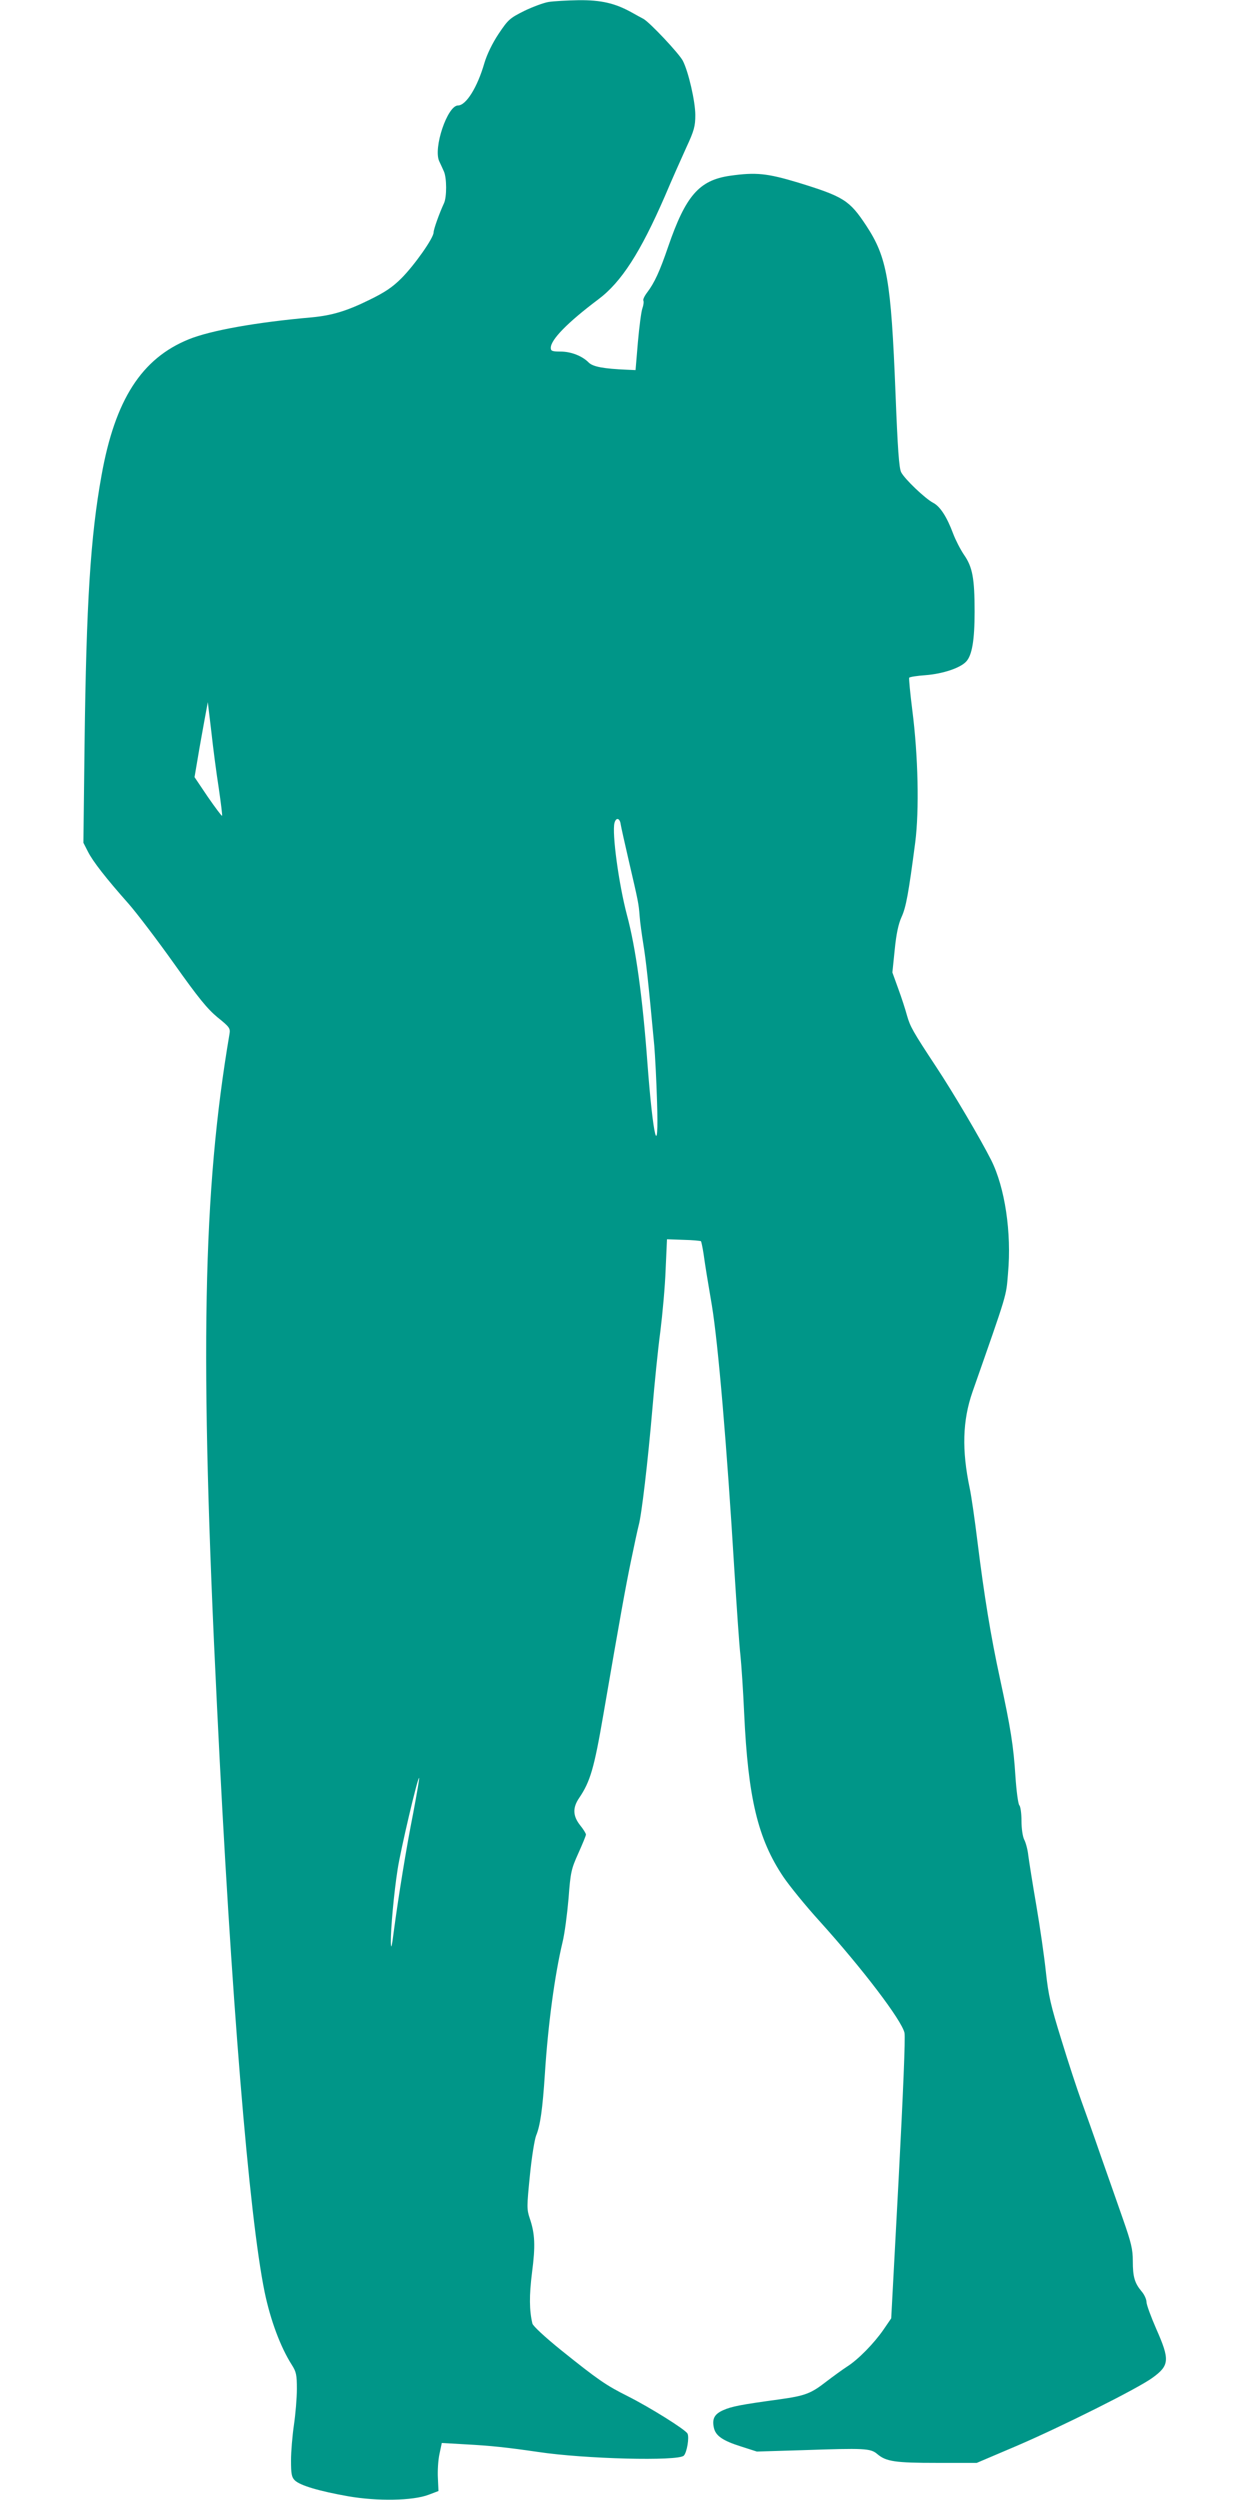 <?xml version="1.0" standalone="no"?>
<!DOCTYPE svg PUBLIC "-//W3C//DTD SVG 20010904//EN"
 "http://www.w3.org/TR/2001/REC-SVG-20010904/DTD/svg10.dtd">
<svg version="1.0" xmlns="http://www.w3.org/2000/svg"
 width="640pt" height="1280pt" viewBox="0 0 640 1280"
 preserveAspectRatio="xMidYMid meet">
<g transform="translate(0,1280) scale(0.1,-0.1)"
fill="#009688" stroke="none">
<path d="M2809 12790 c-25 -4 -82 -25 -125 -46 -74 -37 -82 -44 -131 -117 -32
-48 -60 -106 -73 -150 -36 -125 -94 -217 -135 -217 -54 0 -128 -218 -96 -286
6 -13 17 -36 23 -50 16 -33 16 -134 1 -165 -24 -52 -53 -133 -53 -149 0 -29
-99 -169 -165 -235 -46 -46 -85 -72 -165 -111 -116 -57 -190 -79 -295 -89
-284 -25 -517 -67 -628 -112 -242 -98 -378 -310 -447 -696 -57 -314 -78 -656
-87 -1372 l-6 -510 23 -45 c25 -50 92 -136 209 -268 42 -48 147 -186 233 -307
124 -175 170 -231 222 -274 61 -49 66 -56 61 -85 -137 -807 -153 -1634 -64
-3441 72 -1489 164 -2611 244 -3001 30 -144 81 -281 139 -372 23 -36 26 -52
26 -124 0 -46 -7 -128 -15 -183 -8 -55 -15 -137 -15 -182 0 -69 3 -86 19 -102
27 -27 127 -56 274 -82 150 -26 331 -23 412 8 l50 19 -3 66 c-2 36 1 91 8 123
l12 57 121 -7 c131 -7 214 -16 372 -39 239 -36 717 -48 746 -19 16 16 29 94
19 113 -11 21 -192 134 -307 192 -110 55 -152 84 -340 235 -83 67 -143 123
-147 136 -16 67 -17 143 -2 262 18 137 15 199 -12 278 -15 45 -15 60 1 218 9
93 24 185 32 205 21 51 33 134 45 319 16 249 50 502 90 670 11 44 24 145 31
225 10 135 14 151 50 231 21 47 39 90 39 96 0 6 -13 27 -30 48 -37 47 -39 89
-5 139 57 84 77 152 124 426 88 511 113 649 141 785 17 83 35 166 40 185 15
53 47 326 70 594 11 131 29 311 41 399 11 89 24 231 27 316 l7 156 84 -3 c47
-1 87 -5 90 -7 2 -3 8 -31 13 -63 9 -65 21 -138 43 -267 32 -196 76 -710 115
-1355 12 -190 25 -385 31 -435 5 -49 14 -182 19 -295 20 -436 70 -645 201
-840 32 -47 114 -148 184 -225 222 -246 421 -508 436 -573 5 -23 -7 -309 -30
-749 l-38 -713 -39 -57 c-48 -70 -130 -154 -187 -190 -23 -15 -70 -49 -104
-75 -81 -63 -108 -74 -244 -93 -198 -27 -243 -36 -286 -55 -45 -20 -58 -44
-48 -90 9 -41 44 -66 139 -96 l81 -26 230 7 c323 11 352 10 387 -20 45 -38 90
-45 306 -45 l203 0 202 86 c231 99 625 296 698 350 87 63 89 92 19 250 -27 62
-50 124 -50 138 0 13 -11 38 -25 54 -36 43 -45 75 -45 155 0 61 -8 94 -51 217
-28 80 -79 226 -114 325 -34 99 -79 225 -99 280 -20 55 -66 194 -101 309 -56
180 -67 230 -80 349 -8 77 -30 230 -49 341 -19 110 -37 225 -41 255 -3 30 -13
67 -21 82 -8 16 -14 56 -14 97 0 37 -5 73 -11 79 -6 6 -15 73 -20 148 -10 157
-24 245 -79 500 -48 221 -81 426 -115 699 -14 115 -32 239 -40 276 -41 195
-37 346 14 493 181 517 172 486 182 607 19 210 -16 440 -86 580 -55 109 -194
345 -282 478 -120 182 -133 206 -149 262 -8 30 -28 92 -45 138 l-30 83 12 117
c8 81 19 132 35 167 23 50 36 122 70 382 21 165 15 443 -15 677 -11 87 -18
162 -16 166 2 4 40 10 83 13 90 7 179 37 209 70 30 32 43 110 43 255 0 172
-11 229 -54 291 -19 28 -44 77 -56 109 -32 86 -67 140 -103 158 -41 22 -145
121 -163 156 -11 21 -18 122 -29 405 -23 582 -43 695 -150 858 -86 130 -115
148 -348 220 -160 48 -216 54 -350 35 -157 -23 -226 -101 -316 -363 -43 -126
-70 -185 -108 -235 -13 -17 -22 -36 -19 -41 3 -5 1 -23 -5 -40 -6 -16 -16 -95
-23 -173 l-12 -143 -44 2 c-118 5 -173 15 -195 36 -34 35 -92 57 -145 57 -43
0 -50 3 -50 19 0 42 86 130 243 248 119 89 216 241 341 528 35 83 85 195 110
250 40 86 46 109 46 166 0 69 -35 222 -64 278 -20 38 -168 195 -201 214 -12 6
-40 22 -62 34 -85 47 -156 63 -270 62 -59 -1 -129 -5 -154 -9z m-1689 -4025
c11 -76 19 -140 17 -142 -2 -2 -35 42 -73 97 l-68 101 17 100 c9 55 25 142 34
192 l17 92 18 -151 c9 -83 26 -213 38 -289z m2058 -186 c2 -13 21 -98 42 -189
48 -207 50 -215 55 -281 2 -30 11 -94 19 -144 13 -80 25 -186 56 -520 4 -49
11 -178 14 -285 10 -308 -20 -191 -49 195 -25 340 -60 593 -105 760 -42 159
-77 418 -64 471 8 31 28 26 32 -7z m-1062 -5060 c-36 -181 -76 -429 -100 -609
-10 -80 -14 -93 -15 -55 -1 65 16 255 35 375 15 98 103 474 110 467 2 -1 -12
-82 -30 -178z"/>
</g>
</svg>
